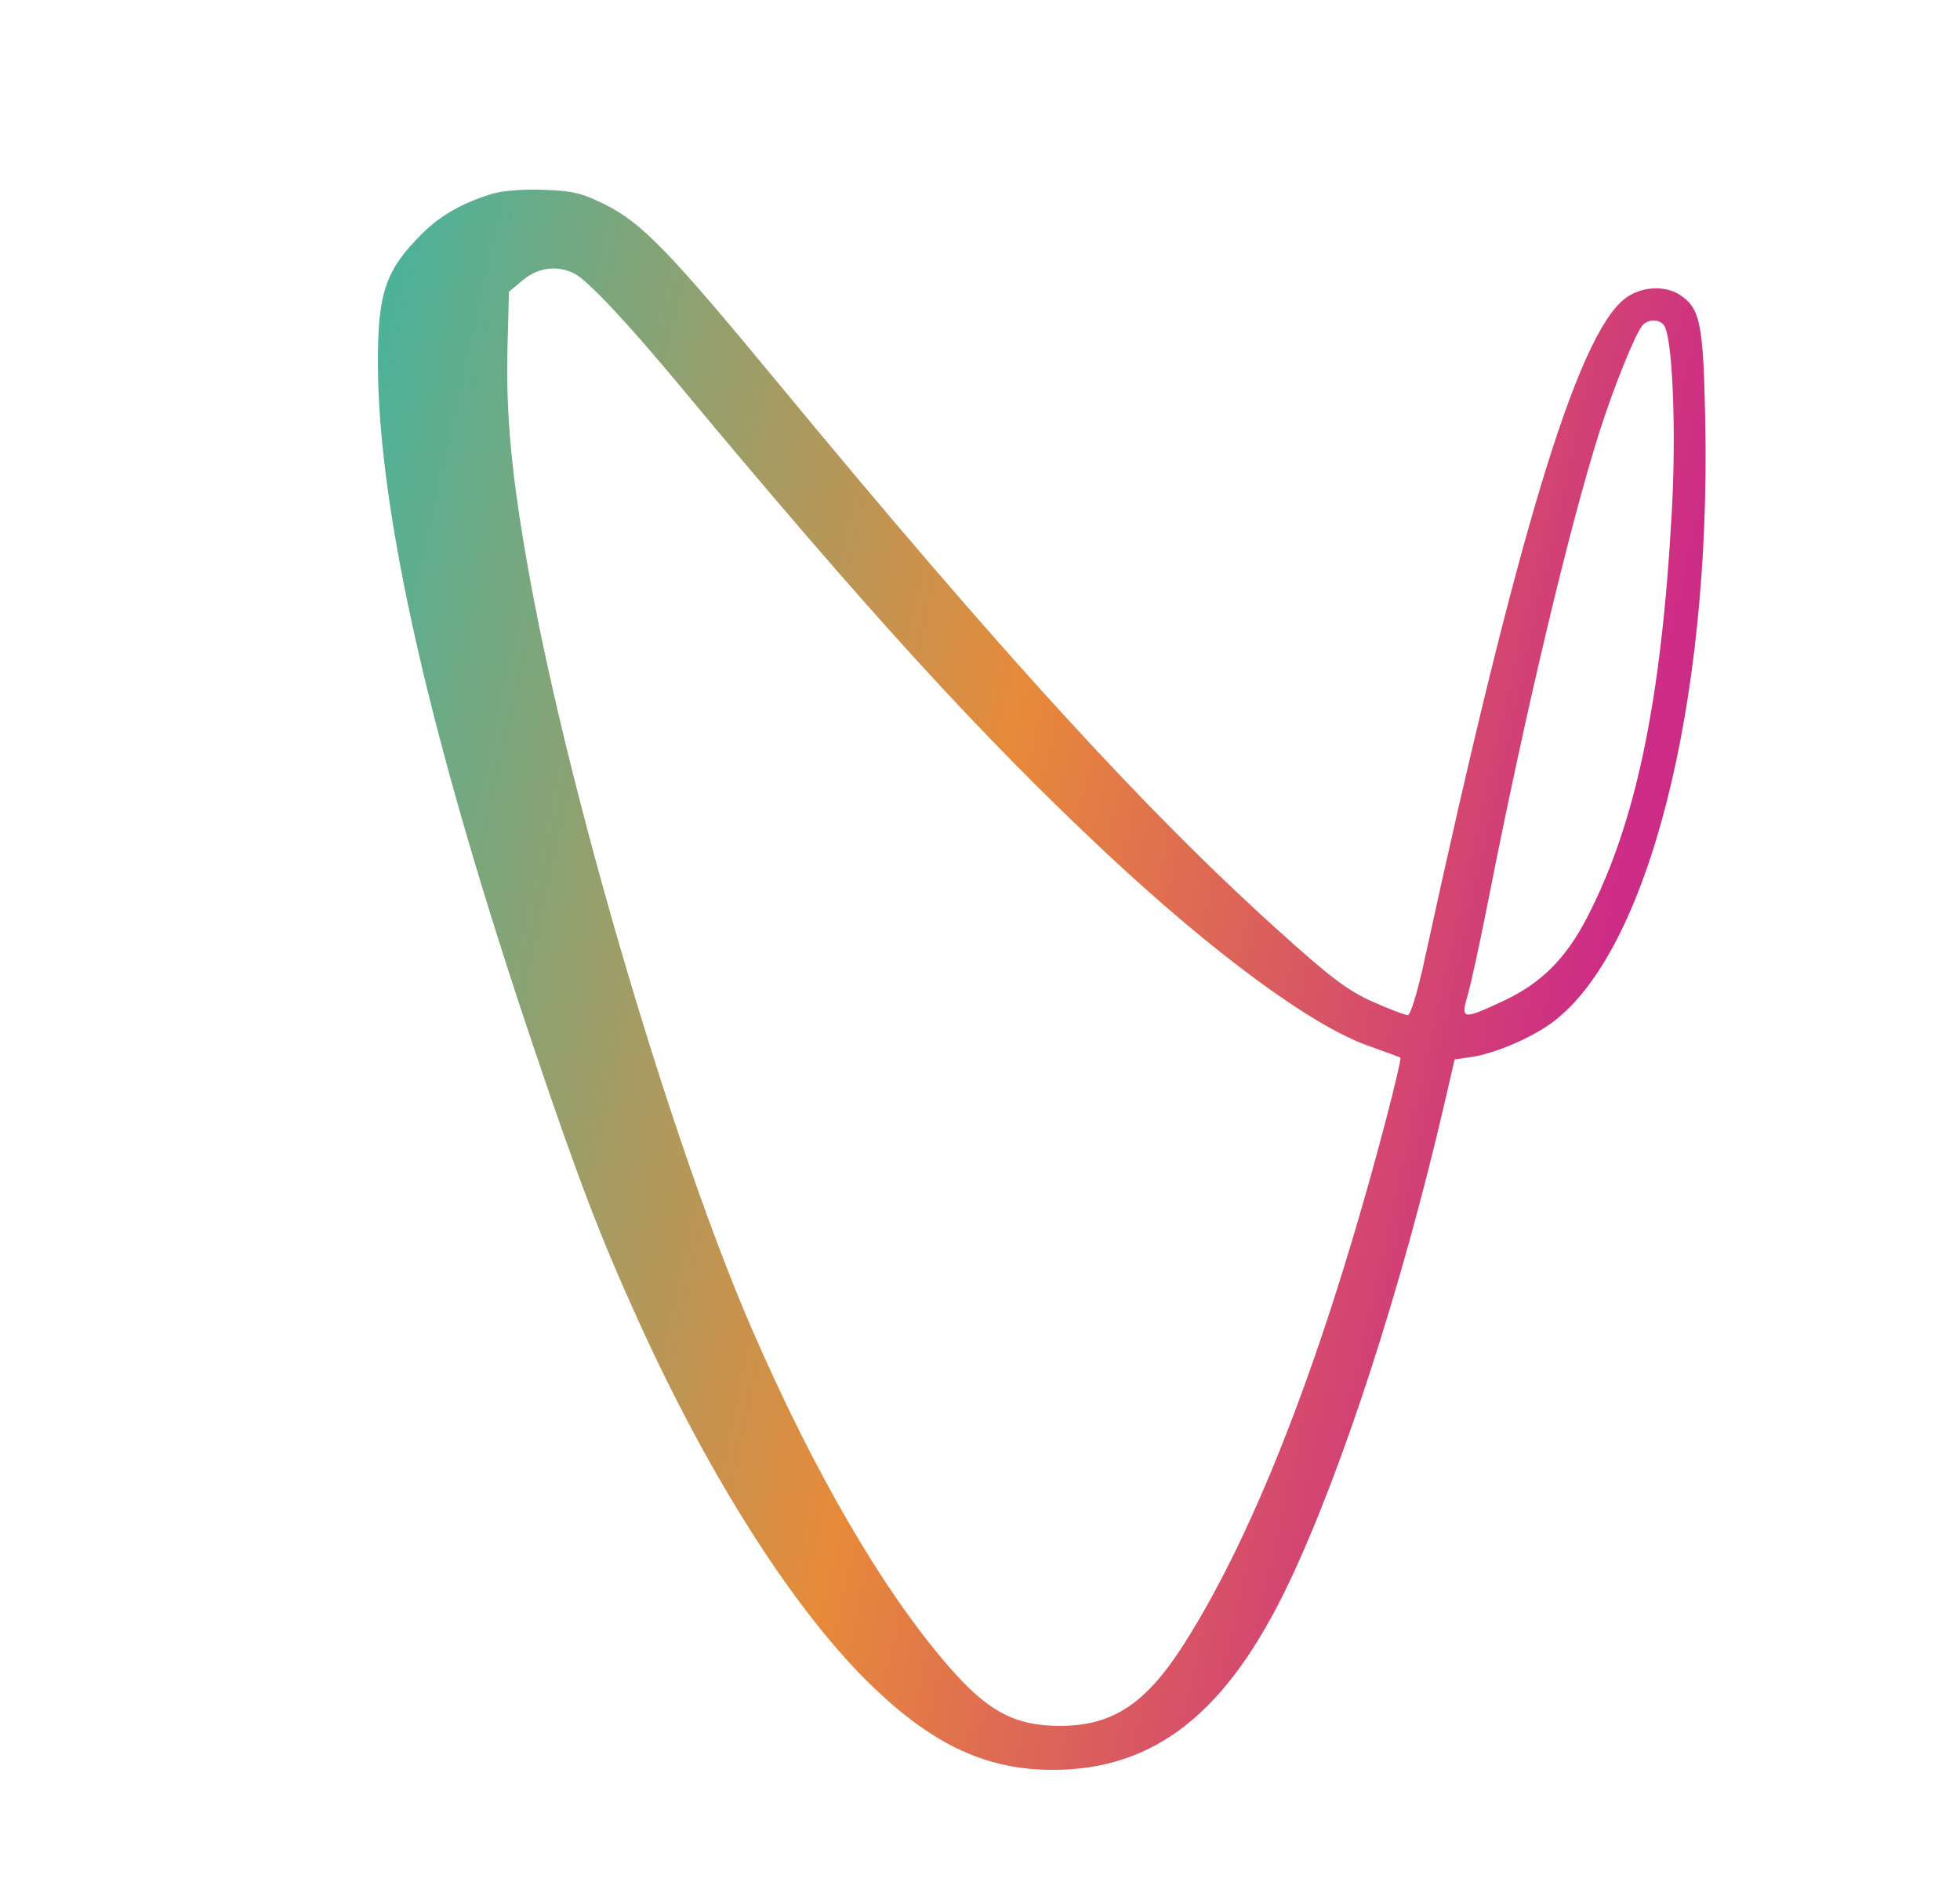 <svg width="31" height="30" viewBox="0 0 31 30" fill="none" xmlns="http://www.w3.org/2000/svg">
<path fill-rule="evenodd" clip-rule="evenodd" d="M7.778 3.068C7.313 3.211 6.973 3.404 6.685 3.688C6.101 4.266 5.976 4.624 5.977 5.726C5.977 8.098 6.803 11.722 8.461 16.628C9.157 18.689 9.504 19.592 10.107 20.918C11.254 23.439 12.608 25.546 13.829 26.709C14.785 27.62 15.616 28 16.651 28C18.27 28 19.413 27.093 20.391 25.031C21.238 23.243 22.173 20.36 22.851 17.437L23.007 16.761L23.279 16.721C23.643 16.667 24.216 16.422 24.544 16.181C26.063 15.063 27.059 11.159 26.971 6.67C26.941 5.117 26.892 4.876 26.569 4.665C26.325 4.506 25.944 4.533 25.696 4.727C24.944 5.315 23.993 8.459 22.53 15.191C22.421 15.692 22.309 16.06 22.265 16.06C22.222 16.06 21.972 15.964 21.709 15.847C21.314 15.671 21.046 15.468 20.196 14.701C18.093 12.802 15.805 10.296 12.297 6.048C10.574 3.962 10.146 3.521 9.564 3.233C9.201 3.053 9.058 3.019 8.594 3.003C8.269 2.991 7.941 3.017 7.778 3.068ZM9.087 4.329C9.297 4.438 9.917 5.098 10.744 6.093C13.7 9.649 15.513 11.637 17.488 13.488C19.187 15.079 20.738 16.222 21.631 16.541C21.902 16.637 22.135 16.723 22.149 16.733C22.163 16.742 22.062 17.175 21.926 17.695C20.966 21.358 19.877 24.193 18.737 25.993C18.13 26.951 17.605 27.301 16.773 27.304C16.054 27.306 15.623 27.077 15.004 26.363C13.962 25.163 12.872 23.288 11.876 20.988C10.638 18.125 9.024 12.67 8.391 9.205C8.096 7.594 7.998 6.585 8.027 5.488L8.05 4.615L8.272 4.43C8.514 4.229 8.82 4.192 9.087 4.329ZM26.336 5.178C26.46 5.475 26.51 6.855 26.442 8.091C26.277 11.093 25.874 13.026 25.1 14.519C24.764 15.168 24.37 15.56 23.776 15.836C23.122 16.14 23.1 16.136 23.218 15.728C23.27 15.546 23.419 14.856 23.549 14.196C24.121 11.284 24.821 8.335 25.294 6.844C25.524 6.12 25.866 5.274 25.979 5.146C26.081 5.032 26.283 5.05 26.336 5.178Z" fill="url(#paint0_linear_12675_46068)"/>
<defs>
<linearGradient id="paint0_linear_12675_46068" x1="4.9" y1="4.25" x2="26.826" y2="9.144" gradientUnits="userSpaceOnUse">
<stop stop-color="#3BB7A4"/>
<stop offset="0.555" stop-color="#E78A3A"/>
<stop offset="1" stop-color="#CC2B86"/>
</linearGradient>
</defs>
</svg>
